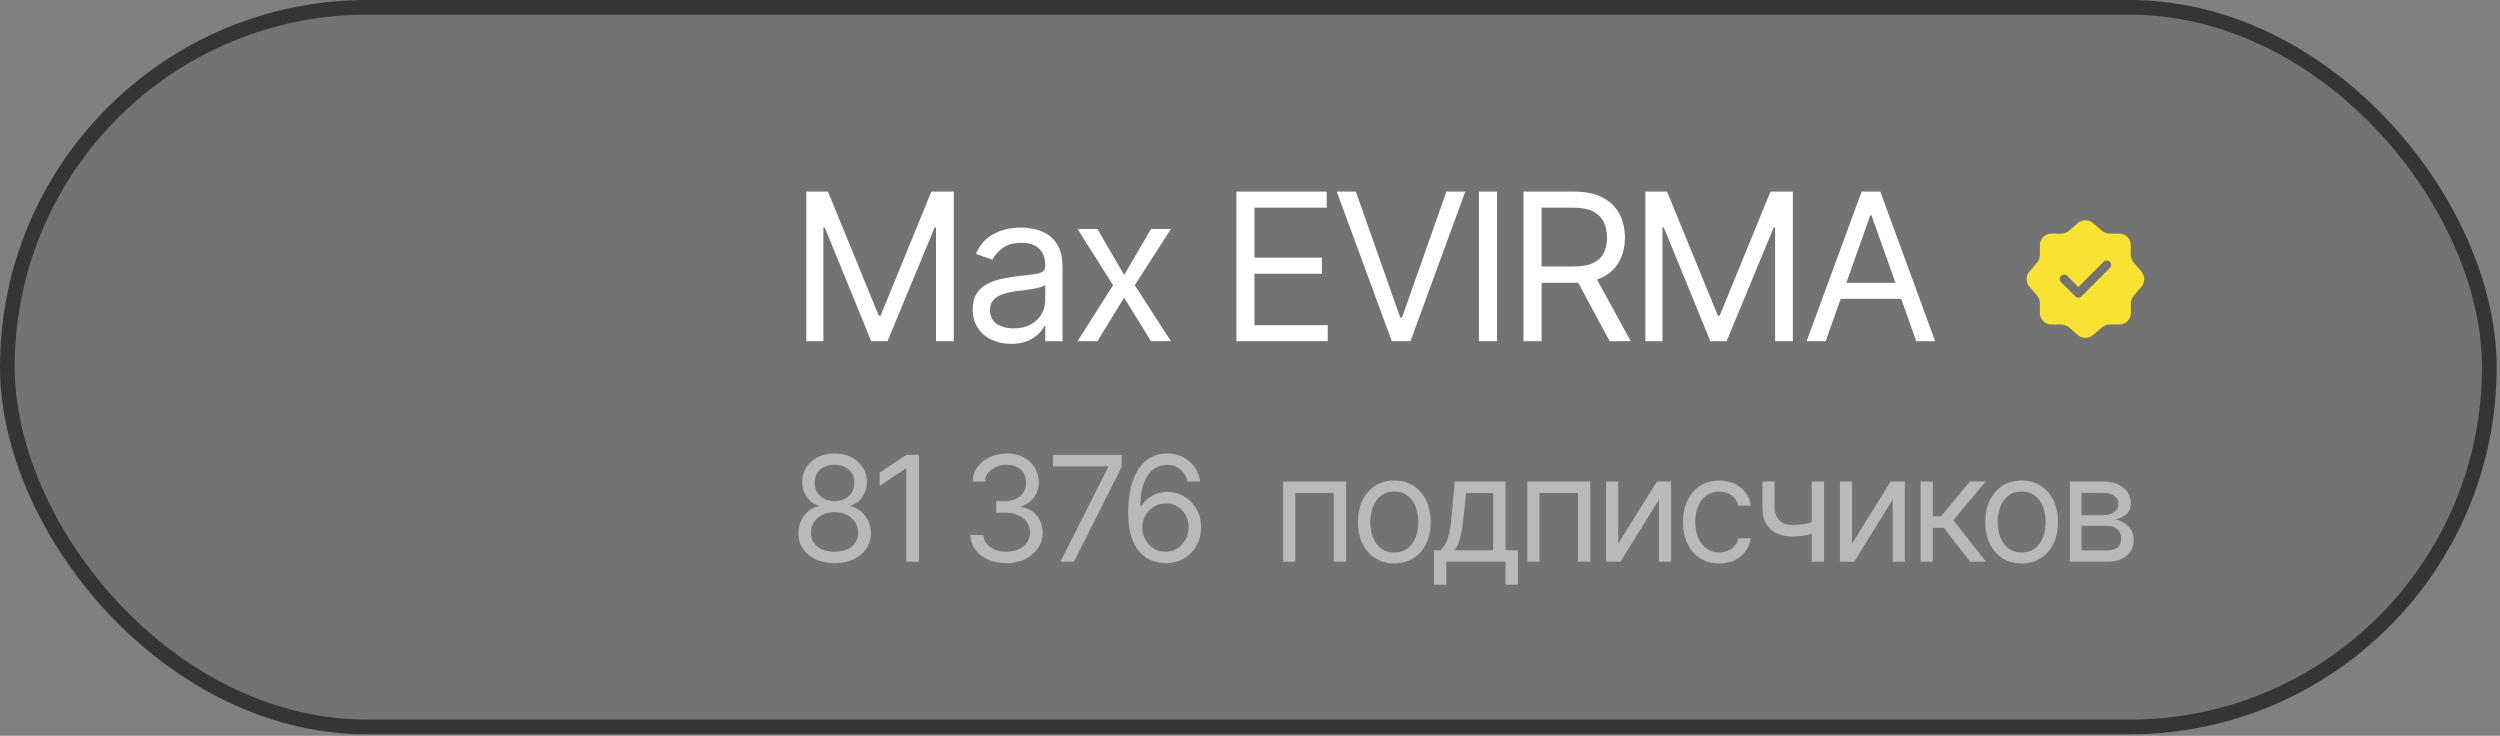 <?xml version="1.0" encoding="UTF-8"?> <svg xmlns="http://www.w3.org/2000/svg" width="299" height="88" viewBox="0 0 299 88" fill="none"><rect x="0" y="0" width="299" height="88" fill="#808080" stroke="none"/><rect data-figma-bg-blur-radius="57.9635" x="0.878" y="0.878" width="296.844" height="86.067" rx="43.033" fill="#0A0A0A" fill-opacity="0.11" stroke="#353535" stroke-width="1.756"></rect><path d="M96.433 22.918H99.026L105.102 37.759H105.318L111.393 22.918H114.071V40.809H111.946V27.216H111.778L106.146 40.809H104.201L98.642 27.216H98.474V40.809H96.433V22.918ZM120.927 41.121C120.079 41.121 119.306 40.961 118.61 40.641C117.913 40.312 117.361 39.84 116.953 39.224C116.545 38.607 116.34 37.863 116.34 36.99C116.34 36.222 116.492 35.602 116.797 35.129C117.101 34.649 117.505 34.273 118.009 34.001C118.522 33.72 119.082 33.512 119.69 33.376C120.307 33.24 120.927 33.132 121.551 33.052C122.368 32.948 123.028 32.868 123.533 32.812C124.045 32.756 124.417 32.66 124.649 32.524C124.889 32.388 125.01 32.156 125.01 31.827V31.755C125.01 30.899 124.773 30.234 124.301 29.762C123.837 29.282 123.128 29.042 122.176 29.042C121.199 29.042 120.431 29.258 119.871 29.69C119.31 30.114 118.918 30.57 118.694 31.059L116.725 30.362C117.077 29.546 117.545 28.91 118.129 28.453C118.722 27.997 119.362 27.677 120.051 27.493C120.747 27.309 121.431 27.216 122.104 27.216C122.536 27.216 123.032 27.269 123.593 27.373C124.153 27.469 124.697 27.677 125.226 27.997C125.762 28.309 126.202 28.785 126.546 29.426C126.899 30.058 127.075 30.907 127.075 31.971V40.809H125.01V38.983H124.913C124.777 39.272 124.545 39.584 124.217 39.92C123.889 40.248 123.453 40.532 122.908 40.773C122.372 41.005 121.712 41.121 120.927 41.121ZM121.239 39.272C122.056 39.272 122.744 39.112 123.305 38.791C123.865 38.471 124.289 38.059 124.577 37.555C124.865 37.042 125.01 36.51 125.01 35.958V34.061C124.921 34.165 124.729 34.261 124.433 34.349C124.145 34.429 123.809 34.501 123.425 34.565C123.048 34.629 122.68 34.685 122.32 34.733C121.96 34.773 121.672 34.805 121.455 34.829C120.919 34.901 120.419 35.017 119.955 35.177C119.49 35.329 119.114 35.557 118.826 35.862C118.546 36.166 118.406 36.582 118.406 37.11C118.406 37.823 118.67 38.363 119.198 38.731C119.734 39.092 120.415 39.272 121.239 39.272ZM131.253 27.385L134.447 32.884L137.665 27.385H140.042L135.72 34.109L140.042 40.809H137.665L134.447 35.597L131.253 40.809H128.876L133.126 34.109L128.876 27.385H131.253ZM147.871 40.809V22.918H158.678V24.839H150.032V30.819H158.101V32.74H150.032V38.888H158.798V40.809H147.871ZM162.16 22.918L167.467 37.975H167.683L172.99 22.918H175.247L168.691 40.809H166.458L159.878 22.918H162.16ZM179.042 22.918V40.809H176.88V22.918H179.042ZM182.211 40.809V22.918H188.263C189.664 22.918 190.809 23.158 191.697 23.638C192.594 24.111 193.258 24.763 193.69 25.596C194.123 26.42 194.339 27.361 194.339 28.417C194.339 29.466 194.123 30.398 193.69 31.215C193.266 32.031 192.606 32.672 191.709 33.136C190.821 33.592 189.68 33.82 188.287 33.82H183.412V31.875H188.215C189.176 31.875 189.948 31.735 190.532 31.455C191.117 31.175 191.541 30.779 191.805 30.266C192.069 29.746 192.201 29.13 192.201 28.417C192.201 27.697 192.065 27.068 191.793 26.532C191.529 25.996 191.105 25.58 190.52 25.283C189.936 24.987 189.16 24.839 188.191 24.839H184.373V40.809H182.211ZM192.514 40.809L188.191 32.764H190.64L195.035 40.809H192.514ZM196.788 22.918H199.382L205.457 37.759H205.673L211.749 22.918H214.427V40.809H212.301V27.216H212.133L206.502 40.809H204.557L198.997 27.216H198.829V40.809H196.788V22.918ZM218.353 40.809H216.072L222.651 22.918H224.885L231.441 40.809H229.183L223.828 25.752H223.684L218.353 40.809ZM219.193 33.82H228.343V35.742H219.193V33.82Z" fill="white"></path><path opacity="0.5" d="M99.822 67.353C98.964 67.353 98.21 67.202 97.558 66.899C96.906 66.59 96.397 66.167 96.031 65.629C95.665 65.092 95.482 64.477 95.482 63.785C95.482 63.248 95.588 62.75 95.8 62.293C96.017 61.83 96.311 61.444 96.683 61.135C97.06 60.826 97.484 60.629 97.952 60.543V60.475C97.341 60.315 96.852 59.969 96.486 59.437C96.126 58.905 95.945 58.302 95.945 57.627C95.945 56.976 96.111 56.395 96.443 55.886C96.775 55.372 97.232 54.969 97.815 54.677C98.404 54.38 99.073 54.231 99.822 54.231C100.56 54.231 101.22 54.38 101.803 54.677C102.386 54.969 102.844 55.372 103.175 55.886C103.513 56.395 103.681 56.976 103.681 57.627C103.681 58.302 103.499 58.905 103.133 59.437C102.767 59.969 102.286 60.315 101.692 60.475V60.543C102.149 60.629 102.564 60.826 102.935 61.135C103.313 61.444 103.61 61.83 103.827 62.293C104.05 62.75 104.162 63.248 104.162 63.785C104.162 64.477 103.976 65.092 103.604 65.629C103.238 66.167 102.729 66.59 102.078 66.899C101.426 67.202 100.674 67.353 99.822 67.353ZM99.822 65.981C100.4 65.981 100.897 65.889 101.314 65.707C101.737 65.518 102.063 65.255 102.292 64.917C102.521 64.574 102.635 64.174 102.635 63.717C102.635 63.236 102.512 62.81 102.266 62.439C102.02 62.067 101.686 61.776 101.263 61.564C100.84 61.352 100.359 61.247 99.822 61.247C99.273 61.247 98.784 61.352 98.356 61.564C97.932 61.776 97.598 62.067 97.352 62.439C97.112 62.81 96.992 63.236 96.992 63.717C96.992 64.174 97.106 64.574 97.335 64.917C97.564 65.255 97.889 65.518 98.313 65.707C98.736 65.889 99.239 65.981 99.822 65.981ZM99.822 59.926C100.279 59.926 100.685 59.834 101.04 59.651C101.394 59.468 101.675 59.214 101.88 58.888C102.086 58.556 102.189 58.171 102.189 57.73C102.189 57.296 102.089 56.918 101.889 56.598C101.689 56.278 101.412 56.029 101.057 55.852C100.703 55.675 100.291 55.586 99.822 55.586C99.342 55.586 98.921 55.675 98.561 55.852C98.207 56.029 97.93 56.278 97.729 56.598C97.535 56.918 97.438 57.296 97.438 57.73C97.438 58.171 97.538 58.556 97.738 58.888C97.944 59.214 98.224 59.468 98.578 59.651C98.939 59.834 99.353 59.926 99.822 59.926ZM109.908 54.403V67.182H108.399V56.032H108.313L105.208 58.108V56.53L108.399 54.403H109.908ZM120.389 67.353C119.559 67.353 118.825 67.213 118.184 66.933C117.544 66.653 117.035 66.261 116.658 65.758C116.28 65.249 116.077 64.66 116.049 63.991H117.61C117.644 64.403 117.784 64.757 118.03 65.055C118.282 65.352 118.607 65.581 119.008 65.741C119.414 65.901 119.863 65.981 120.354 65.981C120.903 65.981 121.389 65.887 121.812 65.698C122.241 65.504 122.576 65.238 122.816 64.9C123.062 64.557 123.184 64.163 123.184 63.717C123.184 63.242 123.067 62.825 122.833 62.465C122.598 62.104 122.255 61.824 121.804 61.624C121.358 61.418 120.812 61.315 120.166 61.315H119.136V59.943H120.166C120.669 59.943 121.112 59.852 121.495 59.669C121.878 59.486 122.178 59.228 122.395 58.897C122.613 58.565 122.721 58.176 122.721 57.73C122.721 57.296 122.627 56.918 122.438 56.598C122.25 56.278 121.981 56.029 121.632 55.852C121.289 55.675 120.88 55.586 120.406 55.586C119.965 55.586 119.551 55.666 119.162 55.826C118.773 55.986 118.456 56.215 118.21 56.513C117.964 56.81 117.833 57.17 117.816 57.593H116.323C116.346 56.924 116.546 56.338 116.924 55.835C117.301 55.332 117.796 54.94 118.407 54.66C119.025 54.374 119.702 54.231 120.44 54.231C121.229 54.231 121.907 54.391 122.473 54.711C123.039 55.026 123.473 55.443 123.776 55.964C124.079 56.484 124.231 57.044 124.231 57.645C124.231 58.371 124.042 58.985 123.665 59.489C123.293 59.992 122.784 60.343 122.138 60.543V60.646C122.939 60.778 123.565 61.121 124.016 61.675C124.468 62.224 124.694 62.905 124.694 63.717C124.694 64.409 124.505 65.029 124.128 65.578C123.756 66.127 123.245 66.561 122.593 66.882C121.947 67.196 121.212 67.353 120.389 67.353ZM126.821 67.182L132.533 55.878V55.775H125.946V54.403H134.145V55.861L128.45 67.182H126.821ZM139.377 67.353C138.857 67.353 138.333 67.259 137.807 67.07C137.281 66.876 136.801 66.553 136.367 66.101C135.938 65.644 135.592 65.023 135.329 64.24C135.066 63.457 134.934 62.476 134.934 61.298C134.934 60.166 135.04 59.163 135.252 58.288C135.469 57.413 135.778 56.675 136.178 56.075C136.584 55.469 137.073 55.012 137.644 54.703C138.216 54.388 138.862 54.231 139.583 54.231C140.297 54.231 140.932 54.374 141.487 54.66C142.047 54.946 142.505 55.343 142.859 55.852C143.214 56.355 143.442 56.936 143.545 57.593H142.036C141.893 57.021 141.615 56.547 141.204 56.169C140.798 55.792 140.257 55.603 139.583 55.603C138.594 55.603 137.813 56.035 137.241 56.898C136.675 57.756 136.392 58.965 136.392 60.526H136.495C136.73 60.172 137.007 59.869 137.327 59.617C137.647 59.36 138.002 59.166 138.391 59.034C138.779 58.897 139.194 58.828 139.634 58.828C140.366 58.828 141.035 59.011 141.641 59.377C142.247 59.737 142.733 60.237 143.099 60.878C143.465 61.513 143.648 62.242 143.648 63.065C143.648 63.854 143.471 64.574 143.116 65.226C142.768 65.872 142.273 66.39 141.633 66.778C140.992 67.162 140.24 67.353 139.377 67.353ZM139.377 65.981C139.903 65.981 140.375 65.852 140.792 65.595C141.209 65.332 141.541 64.98 141.787 64.54C142.033 64.094 142.156 63.602 142.156 63.065C142.156 62.533 142.036 62.053 141.796 61.624C141.561 61.19 141.238 60.844 140.826 60.586C140.42 60.329 139.954 60.2 139.428 60.2C138.902 60.2 138.425 60.335 137.996 60.603C137.573 60.872 137.236 61.227 136.984 61.667C136.738 62.102 136.615 62.573 136.615 63.082C136.615 63.591 136.735 64.068 136.976 64.514C137.216 64.955 137.542 65.309 137.953 65.578C138.371 65.847 138.845 65.981 139.377 65.981ZM153.46 67.182V57.593H160.99V67.182H159.515V58.965H154.918V67.182H153.46ZM166.753 67.388C165.89 67.388 165.132 67.182 164.48 66.77C163.829 66.358 163.32 65.781 162.954 65.037C162.594 64.294 162.413 63.431 162.413 62.447C162.413 61.447 162.594 60.575 162.954 59.832C163.32 59.083 163.829 58.502 164.48 58.09C165.132 57.679 165.89 57.473 166.753 57.473C167.622 57.473 168.383 57.679 169.035 58.09C169.686 58.502 170.195 59.083 170.561 59.832C170.927 60.575 171.11 61.447 171.11 62.447C171.11 63.431 170.927 64.294 170.561 65.037C170.195 65.781 169.686 66.358 169.035 66.77C168.383 67.182 167.622 67.388 166.753 67.388ZM166.753 66.067C167.416 66.067 167.96 65.898 168.383 65.561C168.806 65.223 169.12 64.78 169.326 64.231C169.532 63.677 169.635 63.082 169.635 62.447C169.635 61.801 169.532 61.201 169.326 60.646C169.12 60.092 168.806 59.646 168.383 59.308C167.96 58.965 167.416 58.794 166.753 58.794C166.101 58.794 165.564 58.965 165.141 59.308C164.718 59.646 164.403 60.092 164.197 60.646C163.992 61.201 163.889 61.801 163.889 62.447C163.889 63.082 163.992 63.677 164.197 64.231C164.403 64.78 164.718 65.223 165.141 65.561C165.564 65.898 166.101 66.067 166.753 66.067ZM171.505 69.926V65.809H172.294C172.488 65.604 172.657 65.383 172.8 65.149C172.948 64.915 173.074 64.634 173.177 64.308C173.28 63.977 173.369 63.577 173.443 63.108C173.523 62.639 173.592 62.07 173.649 61.401L173.975 57.593H180.064V65.809H181.539V69.926H180.064V67.182H172.98V69.926H171.505ZM173.975 65.809H178.589V58.965H175.347L175.09 61.401C174.992 62.402 174.867 63.276 174.712 64.025C174.558 64.775 174.312 65.369 173.975 65.809ZM182.671 67.182V57.593H190.201V67.182H188.726V58.965H184.129V67.182H182.671ZM193.546 65.003L198.16 57.593H199.859V67.182H198.401V59.772L193.804 67.182H192.088V57.593H193.546V65.003ZM205.622 67.388C204.73 67.388 203.958 67.176 203.306 66.753C202.66 66.324 202.16 65.738 201.805 64.995C201.457 64.251 201.282 63.402 201.282 62.447C201.282 61.47 201.462 60.609 201.823 59.866C202.183 59.117 202.686 58.531 203.332 58.108C203.984 57.685 204.741 57.473 205.605 57.473C206.279 57.473 206.886 57.599 207.423 57.85C207.966 58.096 208.409 58.445 208.752 58.897C209.101 59.348 209.316 59.874 209.396 60.475H207.92C207.846 60.183 207.712 59.909 207.517 59.651C207.323 59.394 207.066 59.188 206.745 59.034C206.431 58.874 206.057 58.794 205.622 58.794C205.05 58.794 204.55 58.943 204.121 59.24C203.692 59.537 203.358 59.957 203.118 60.501C202.877 61.038 202.757 61.67 202.757 62.396C202.757 63.133 202.875 63.78 203.109 64.334C203.343 64.883 203.675 65.309 204.104 65.612C204.538 65.915 205.044 66.067 205.622 66.067C206.199 66.067 206.694 65.918 207.106 65.621C207.517 65.318 207.789 64.906 207.92 64.386H209.396C209.316 64.952 209.11 65.461 208.778 65.912C208.452 66.364 208.021 66.724 207.483 66.993C206.951 67.256 206.331 67.388 205.622 67.388ZM218.161 57.593V67.182H216.686V57.593H218.161ZM217.595 62.173V63.545C217.263 63.665 216.932 63.774 216.6 63.871C216.268 63.963 215.922 64.034 215.562 64.085C215.202 64.137 214.805 64.163 214.37 64.163C213.284 64.163 212.412 63.871 211.754 63.288C211.102 62.699 210.779 61.819 210.785 60.646V57.576H212.243V60.646C212.249 61.132 212.343 61.535 212.526 61.856C212.715 62.17 212.969 62.404 213.289 62.559C213.61 62.713 213.97 62.791 214.37 62.791C214.993 62.791 215.556 62.733 216.06 62.619C216.568 62.505 217.08 62.356 217.595 62.173ZM221.506 65.003L226.12 57.593H227.818V67.182H226.36V59.772L221.763 67.182H220.048V57.593H221.506V65.003ZM229.705 67.182V57.593H231.163V61.761H232.141L235.588 57.593H237.475L233.616 62.224L237.527 67.182H235.64L232.484 63.133H231.163V67.182H229.705ZM241.781 67.388C240.917 67.388 240.16 67.182 239.508 66.77C238.856 66.358 238.347 65.781 237.981 65.037C237.621 64.294 237.441 63.431 237.441 62.447C237.441 61.447 237.621 60.575 237.981 59.832C238.347 59.083 238.856 58.502 239.508 58.09C240.16 57.679 240.917 57.473 241.781 57.473C242.65 57.473 243.41 57.679 244.062 58.09C244.714 58.502 245.223 59.083 245.589 59.832C245.954 60.575 246.137 61.447 246.137 62.447C246.137 63.431 245.954 64.294 245.589 65.037C245.223 65.781 244.714 66.358 244.062 66.77C243.41 67.182 242.65 67.388 241.781 67.388ZM241.781 66.067C242.444 66.067 242.987 65.898 243.41 65.561C243.833 65.223 244.148 64.78 244.354 64.231C244.559 63.677 244.662 63.082 244.662 62.447C244.662 61.801 244.559 61.201 244.354 60.646C244.148 60.092 243.833 59.646 243.41 59.308C242.987 58.965 242.444 58.794 241.781 58.794C241.129 58.794 240.591 58.965 240.168 59.308C239.745 59.646 239.431 60.092 239.225 60.646C239.019 61.201 238.916 61.801 238.916 62.447C238.916 63.082 239.019 63.677 239.225 64.231C239.431 64.78 239.745 65.223 240.168 65.561C240.591 65.898 241.129 66.067 241.781 66.067ZM247.561 67.182V57.593H251.472C252.501 57.599 253.319 57.836 253.925 58.305C254.537 58.768 254.84 59.383 254.834 60.149C254.84 60.732 254.668 61.181 254.319 61.495C253.976 61.81 253.536 62.024 252.999 62.139C253.347 62.19 253.688 62.316 254.019 62.516C254.357 62.716 254.637 62.991 254.86 63.339C255.083 63.682 255.194 64.106 255.194 64.609C255.194 65.1 255.068 65.541 254.817 65.93C254.565 66.318 254.208 66.624 253.745 66.847C253.282 67.07 252.724 67.182 252.072 67.182H247.561ZM248.951 65.827H252.072C252.576 65.832 252.97 65.715 253.256 65.475C253.548 65.235 253.69 64.906 253.685 64.489C253.69 63.991 253.548 63.602 253.256 63.322C252.97 63.036 252.576 62.893 252.072 62.893H248.951V65.827ZM248.951 61.624H251.472C252.061 61.618 252.524 61.495 252.861 61.255C253.199 61.009 253.365 60.675 253.359 60.252C253.365 59.846 253.199 59.529 252.861 59.3C252.524 59.065 252.061 58.948 251.472 58.948H248.951V61.624Z" fill="white"></path><path d="M256.13 32.489L255.175 31.379C254.992 31.168 254.845 30.775 254.845 30.494V29.299C254.845 28.555 254.234 27.944 253.489 27.944H252.295C252.021 27.944 251.62 27.796 251.409 27.613L250.299 26.658C249.815 26.244 249.021 26.244 248.529 26.658L247.426 27.62C247.215 27.796 246.815 27.944 246.541 27.944H245.326C244.581 27.944 243.97 28.555 243.97 29.299V30.501C243.97 30.775 243.822 31.168 243.647 31.379L242.698 32.496C242.291 32.981 242.291 33.768 242.698 34.252L243.647 35.369C243.822 35.58 243.97 35.974 243.97 36.248V37.449C243.97 38.194 244.581 38.805 245.326 38.805H246.541C246.815 38.805 247.215 38.952 247.426 39.135L248.536 40.09C249.021 40.505 249.815 40.505 250.306 40.09L251.416 39.135C251.627 38.952 252.021 38.805 252.302 38.805H253.496C254.241 38.805 254.852 38.194 254.852 37.449V36.255C254.852 35.98 254.999 35.58 255.182 35.369L256.137 34.259C256.545 33.775 256.545 32.974 256.13 32.489ZM252.337 32.046L248.944 35.44C248.845 35.538 248.712 35.594 248.571 35.594C248.431 35.594 248.297 35.538 248.199 35.44L246.499 33.739C246.295 33.536 246.295 33.199 246.499 32.995C246.703 32.791 247.04 32.791 247.243 32.995L248.571 34.323L251.592 31.302C251.796 31.098 252.133 31.098 252.337 31.302C252.541 31.505 252.541 31.843 252.337 32.046Z" fill="#F9E231"></path><defs><clipPath id="bgblur_0_455_45320_clip_path" transform="translate(57.964 57.964)"><rect x="0.878" y="0.878" width="296.844" height="86.067" rx="43.033"></rect></clipPath></defs></svg> 